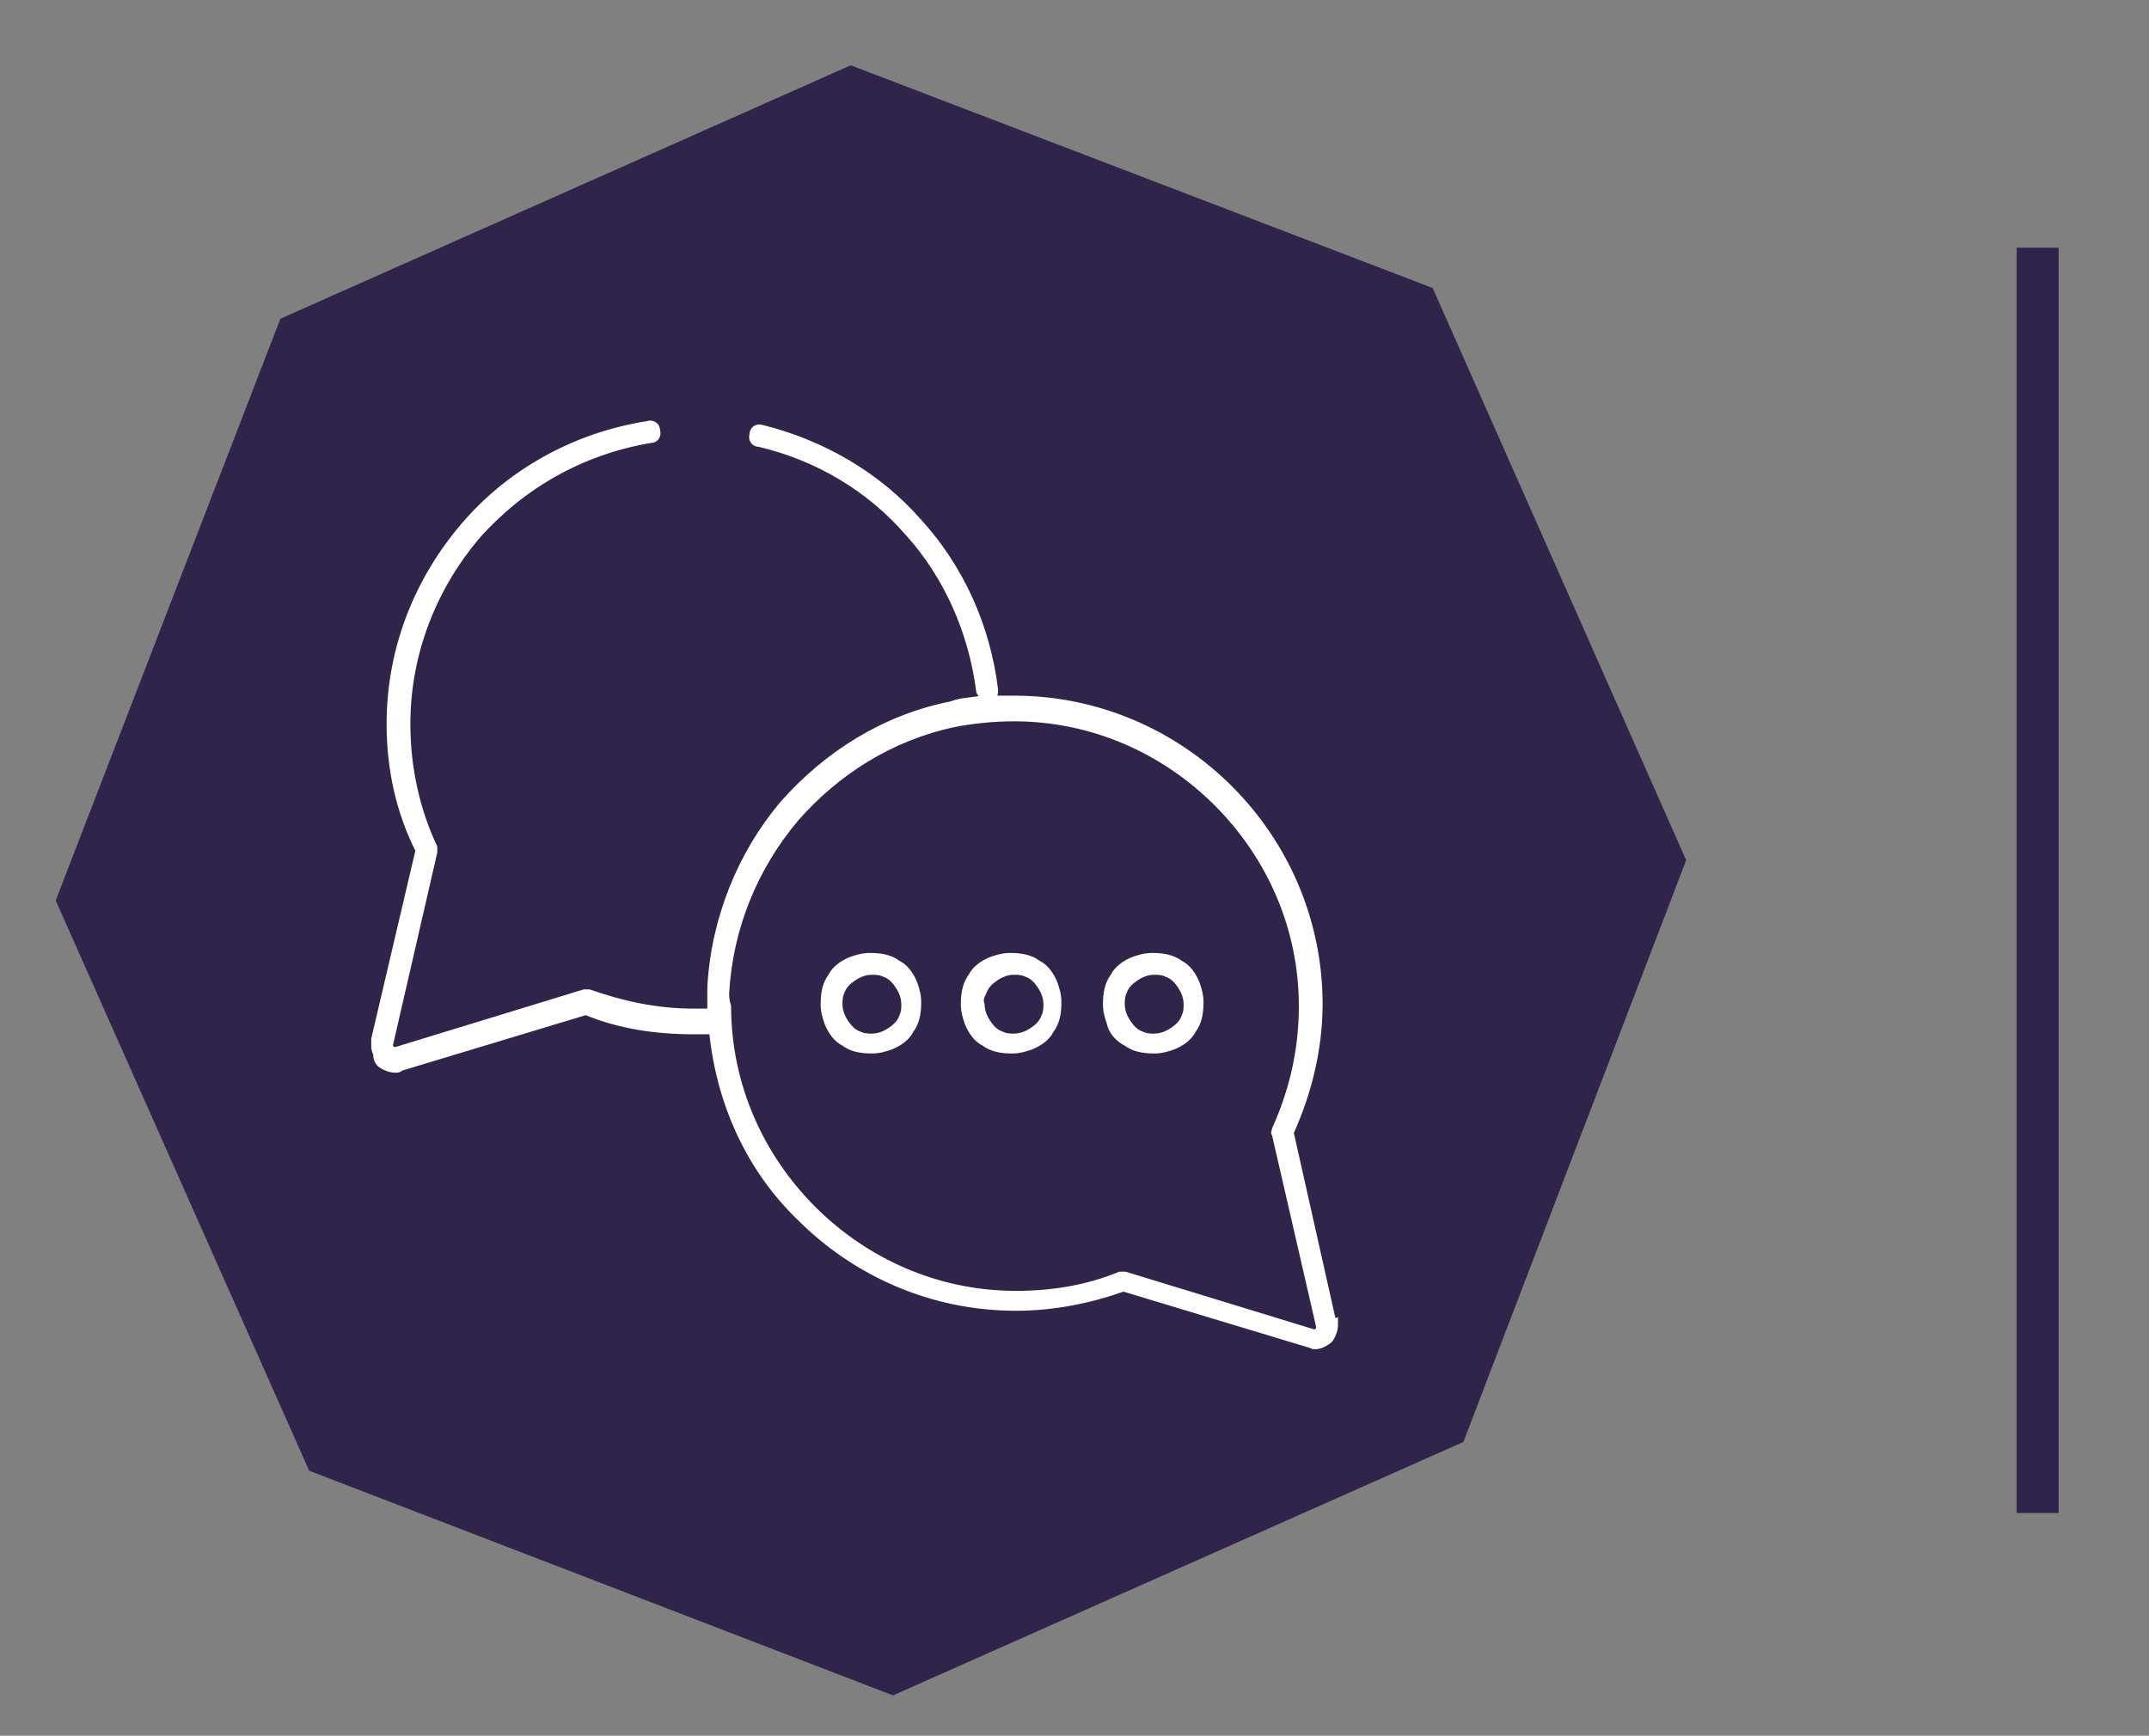 <?xml version="1.0" encoding="utf-8"?>
<!-- Generator: Adobe Illustrator 25.2.0, SVG Export Plug-In . SVG Version: 6.00 Build 0)  -->
<svg version="1.1" id="Ebene_1" xmlns="http://www.w3.org/2000/svg" xmlns:xlink="http://www.w3.org/1999/xlink" x="0px" y="0px"
	 viewBox="0 0 111.9 90.4" width="111.9" height="90.4" style="enable-background:new 0 0 111.9 90.4;" xml:space="preserve">
<rect x="0" y="0" width="111.9" height="90.4" fill="#808080" stroke="none"/>
<style type="text/css">
	.st0{fill:#30244B;}
	.st1{fill:#FFFFFF;stroke:#FFFFFF;stroke-width:0.137;stroke-miterlimit:10;}
	.st2{fill:none;stroke:#30244B;stroke-width:2.188;stroke-miterlimit:10;}
</style>
<g>
	<g>
		<polygon class="st0" points="76.2,75.1 46.5,88.3 16.1,76.6 2.9,46.9 14.6,16.6 44.3,3.4 74.6,15 87.8,44.8 		"/>
		<g>
			<path class="st1" d="M58.6,51.7c0.1-0.3,0.3-0.5,0.6-0.7c0.3-0.2,0.6-0.3,0.9-0.3c0.2,0,0.4,0,0.6,0.1c0.3,0.1,0.5,0.3,0.7,0.6
				c0.2,0.3,0.3,0.6,0.3,0.9c0,0.2,0,0.4-0.1,0.6c-0.1,0.3-0.3,0.5-0.6,0.7c-0.3,0.2-0.6,0.3-0.9,0.3c-0.2,0-0.4,0-0.6-0.1
				c-0.3-0.1-0.5-0.3-0.7-0.6c-0.2-0.3-0.3-0.6-0.3-0.9C58.5,52.1,58.5,51.9,58.6,51.7L58.6,51.7z M58.6,54.4
				c0.4,0.3,0.9,0.4,1.5,0.4c0.4,0,0.7-0.1,1-0.2c0.5-0.2,0.9-0.5,1.1-0.9c0.3-0.4,0.4-0.9,0.4-1.5c0-0.4-0.1-0.7-0.2-1
				c-0.2-0.5-0.5-0.9-0.9-1.1c-0.4-0.3-0.9-0.4-1.5-0.4c-0.4,0-0.7,0.1-1,0.2c-0.5,0.2-0.9,0.5-1.1,0.9c-0.3,0.4-0.4,0.9-0.4,1.5
				c0,0.4,0.1,0.7,0.2,1C57.8,53.8,58.2,54.2,58.6,54.4L58.6,54.4z"/>
			<path class="st1" d="M43.9,51.7c0.1-0.3,0.3-0.5,0.6-0.7c0.3-0.2,0.6-0.3,0.9-0.3c0.2,0,0.4,0,0.6,0.1c0.3,0.1,0.5,0.3,0.7,0.6
				c0.2,0.3,0.3,0.6,0.3,0.9c0,0.2,0,0.4-0.1,0.6c-0.1,0.3-0.3,0.5-0.6,0.7c-0.3,0.2-0.6,0.3-0.9,0.3c-0.2,0-0.4,0-0.6-0.1
				c-0.3-0.1-0.5-0.3-0.7-0.6c-0.2-0.3-0.3-0.6-0.3-0.9C43.8,52.1,43.8,51.9,43.9,51.7L43.9,51.7z M43.9,54.4
				c0.4,0.3,0.9,0.4,1.5,0.4c0.4,0,0.7-0.1,1-0.2c0.5-0.2,0.9-0.5,1.1-0.9c0.3-0.4,0.4-0.9,0.4-1.5c0-0.4-0.1-0.7-0.2-1
				c-0.2-0.5-0.5-0.9-0.9-1.1c-0.4-0.3-0.9-0.4-1.5-0.4c-0.4,0-0.7,0.1-1,0.2c-0.5,0.2-0.9,0.5-1.1,0.9c-0.3,0.4-0.4,0.9-0.4,1.5
				c0,0.4,0.1,0.7,0.2,1C43.2,53.8,43.5,54.2,43.9,54.4L43.9,54.4z"/>
			<path class="st1" d="M51.3,51.7c0.1-0.3,0.3-0.5,0.6-0.7c0.3-0.2,0.6-0.3,0.9-0.3c0.2,0,0.4,0,0.6,0.1c0.3,0.1,0.5,0.3,0.7,0.6
				c0.2,0.3,0.3,0.6,0.3,0.9c0,0.2,0,0.4-0.1,0.6c-0.1,0.3-0.3,0.5-0.6,0.7c-0.3,0.2-0.6,0.3-0.9,0.3c-0.2,0-0.4,0-0.6-0.1
				c-0.3-0.1-0.5-0.3-0.7-0.6c-0.2-0.3-0.3-0.6-0.3-0.9C51.1,52.1,51.2,51.9,51.3,51.7L51.3,51.7z M51.2,54.4
				c0.4,0.3,0.9,0.4,1.5,0.4c0.4,0,0.7-0.1,1-0.2c0.5-0.2,0.9-0.5,1.1-0.9c0.3-0.4,0.4-0.9,0.4-1.5c0-0.4-0.1-0.7-0.2-1
				c-0.2-0.5-0.5-0.9-0.9-1.1c-0.4-0.3-0.9-0.4-1.5-0.4c-0.4,0-0.7,0.1-1,0.2c-0.5,0.2-0.9,0.5-1.1,0.9c-0.3,0.4-0.4,0.9-0.4,1.5
				c0,0.4,0.1,0.7,0.2,1C50.5,53.8,50.8,54.2,51.2,54.4L51.2,54.4z"/>
			<path class="st1" d="M37.9,51.7L37.9,51.7c0.2-3.4,1.5-6.5,3.6-9c2.1-2.4,4.9-4.2,8.2-4.9c1-0.2,2.1-0.3,3.1-0.3
				c4.1,0,7.8,1.7,10.5,4.4c2.7,2.7,4.4,6.4,4.4,10.5c0,2.3-0.5,4.4-1.4,6.4c0,0.1-0.1,0.2,0,0.3l2.3,10l0,0c0,0,0,0,0,0
				c0,0,0,0,0,0.1c0,0,0,0-0.1,0.1c0,0-0.1,0-0.1,0c0,0,0,0,0,0l-9.8-3c-0.1,0-0.2,0-0.3,0c-1.7,0.7-3.5,1-5.4,1
				c-4.1,0-7.8-1.7-10.5-4.4c-2.7-2.7-4.4-6.4-4.4-10.5C37.9,52.1,37.9,51.9,37.9,51.7L37.9,51.7z M19.9,55.6
				c0.2,0.1,0.4,0.2,0.7,0.2c0.1,0,0.2,0,0.3-0.1l0,0l9.6-2.9c1.7,0.7,3.6,1,5.6,1c0.3,0,0.5,0,0.8,0c0,0,0,0,0.1,0
				c0.4,3.8,2,7.2,4.6,9.7c2.9,2.9,6.9,4.7,11.3,4.7c2,0,3.9-0.4,5.6-1l9.6,2.9l0,0c0.1,0,0.2,0.1,0.3,0.1c0.2,0,0.3,0,0.5-0.1
				c0.2-0.1,0.4-0.2,0.5-0.4c0.1-0.2,0.2-0.4,0.2-0.7c0-0.1,0-0.2,0-0.3L69,68.9l0.5-0.1L67.3,59c0.9-2,1.5-4.3,1.5-6.7
				c0-4.4-1.8-8.4-4.7-11.3c-2.9-2.9-6.9-4.7-11.3-4.7c-0.3,0-0.6,0-1,0c0.1-0.1,0.1-0.2,0.1-0.4c-0.4-3.3-1.8-6.4-4-8.8
				c-2.1-2.4-5-4.1-8.2-4.9c-0.3-0.1-0.6,0.1-0.6,0.4c-0.1,0.3,0.1,0.6,0.4,0.6l0,0c3,0.7,5.7,2.3,7.7,4.6c2,2.2,3.3,5.1,3.7,8.2
				c0,0.1,0.1,0.2,0.2,0.3c-0.5,0.1-1.1,0.1-1.6,0.3c-3.5,0.7-6.5,2.6-8.8,5.2c-2.2,2.6-3.6,6-3.8,9.6l0,0c0,0.2,0,0.5,0,0.7
				c0,0.2,0,0.3,0,0.5c0,0,0,0-0.1,0c-0.2,0-0.5,0-0.7,0c-1.9,0-3.7-0.4-5.4-1c-0.1,0-0.2,0-0.3,0l-9.8,3c0,0,0,0,0,0c0,0,0,0-0.1,0
				c0,0,0,0-0.1-0.1c0,0,0,0,0-0.1c0,0,0,0,0,0v0l2.3-10c0-0.1,0-0.2,0-0.3c-0.9-1.9-1.4-4.1-1.4-6.4v0c0,0,0,0,0,0
				c0-3.7,1.4-7.1,3.6-9.7c2.3-2.6,5.4-4.4,9-5c0.3,0,0.5-0.3,0.4-0.6c0-0.3-0.3-0.5-0.6-0.4l0,0c-3.8,0.6-7.2,2.5-9.6,5.3
				c-2.4,2.8-3.9,6.4-3.9,10.4c0,0,0,0,0,0v0c0,2.4,0.5,4.6,1.5,6.6l-2.3,9.8l0,0c0,0.1,0,0.2,0,0.3c0,0.2,0,0.3,0.1,0.5
				C19.5,55.3,19.7,55.5,19.9,55.6L19.9,55.6z"/>
		</g>
	</g>
	<line class="st2" x1="106.1" y1="12.9" x2="106.1" y2="78.8"/>
</g>
</svg>
